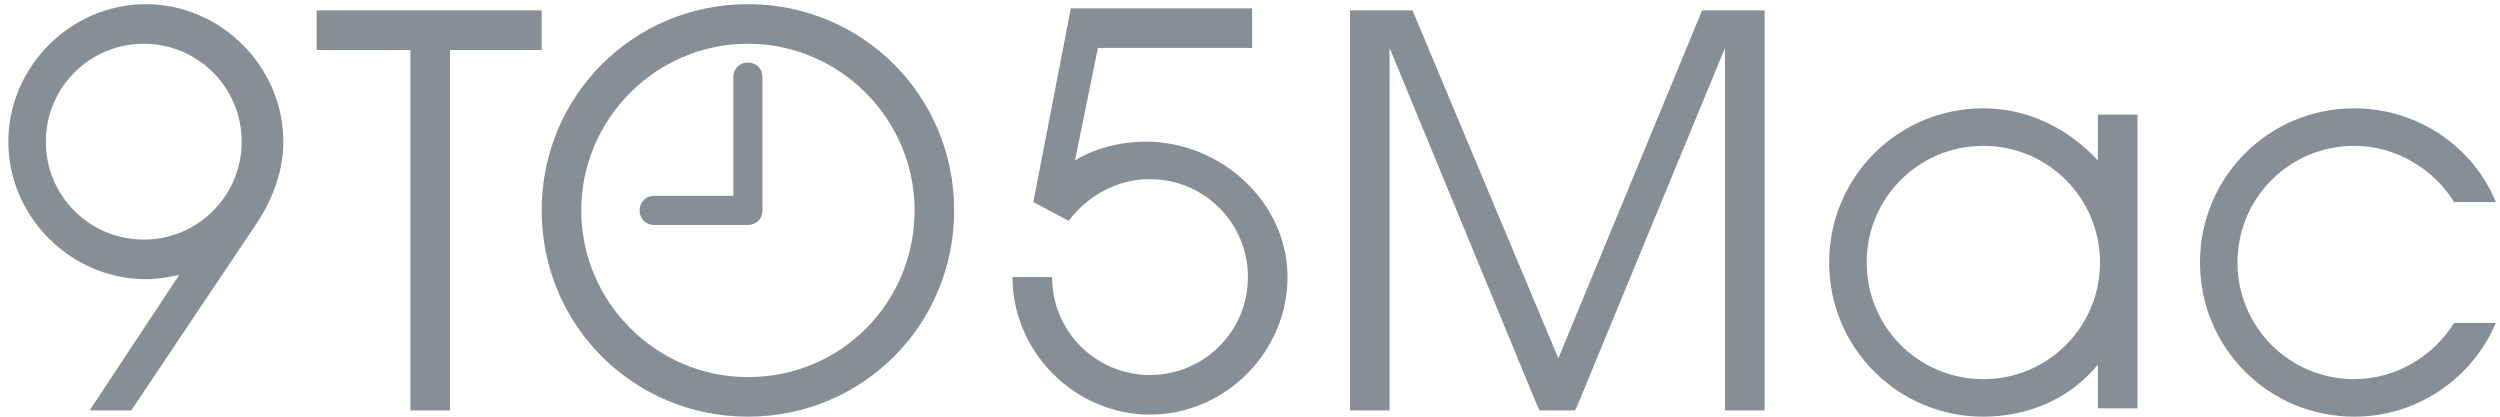 <svg width="120" height="20" xmlns="http://www.w3.org/2000/svg">
  <g fill="#868E96">
    <path d="M83.6.5h-1.9l-6.9 16.7-7-16.7h-3v19.2h1.9V2.3l7.1 17.2.1.2h1.7l.1-.2 7.1-17.2v17.4h1.9V.5zM26 .5H15.2v1.9h4.5v17.3h1.9V2.4H26zM13.6 6.8c0-3.6-3-6.6-6.6-6.6C3.4.2.4 3.2.4 6.8c0 3.6 3 6.6 6.6 6.6.6 0 1.1-.1 1.6-.2l-4.3 6.5h2l6.1-9.1c.7-1.1 1.2-2.4 1.2-3.8zm-11.4 0c0-2.6 2.1-4.7 4.7-4.7s4.7 2.1 4.7 4.7-2.1 4.7-4.7 4.7-4.7-2.1-4.7-4.7zm52.8 0c-1.2 0-2.4.3-3.4.9l1.1-5.4h7.4V.4h-8.7l-1.8 9.3 1.7.9c.9-1.2 2.3-2 3.9-2 2.6 0 4.7 2.1 4.7 4.7S57.8 18 55.2 18s-4.7-2.1-4.7-4.7h-1.9c0 3.6 3 6.6 6.6 6.6 3.6 0 6.6-3 6.6-6.6 0-3.6-3.2-6.5-6.8-6.5zM35.9.2C30.4.2 26 4.6 26 10.1s4.4 9.9 9.9 9.9 9.9-4.4 9.9-9.9S41.4.2 35.9.2zm0 17.9c-4.4 0-8-3.6-8-8s3.6-8 8-8 8 3.6 8 8-3.5 8-8 8z"/>
    <path d="M35.2 3.7c0-.4.3-.7.7-.7.4 0 .7.3.7.7v6.4c0 .4-.3.7-.7.7h-4.5c-.4 0-.7-.3-.7-.7 0-.4.3-.7.7-.7h3.8V3.7zm65.5 1.8v2.2c-1.4-1.5-3.3-2.5-5.5-2.5-4.1 0-7.4 3.3-7.4 7.4 0 4.1 3.3 7.4 7.4 7.4 2.2 0 4.2-.9 5.5-2.5v2.1h1.9V5.5h-1.9zm-5.5 12.7c-3.1 0-5.6-2.5-5.6-5.6 0-3.1 2.5-5.6 5.6-5.6 3.1 0 5.6 2.5 5.6 5.6 0 3.1-2.5 5.6-5.6 5.6zm17.8 0c-3.1 0-5.6-2.5-5.6-5.6 0-3.1 2.5-5.6 5.6-5.6 2 0 3.8 1.1 4.8 2.7h2C118.7 7 116 5.2 113 5.2c-4.1 0-7.4 3.3-7.4 7.4 0 4.1 3.3 7.4 7.4 7.4 3.1 0 5.7-1.9 6.8-4.5h-2c-1 1.6-2.8 2.7-4.8 2.7z"/>
  </g>
</svg>
